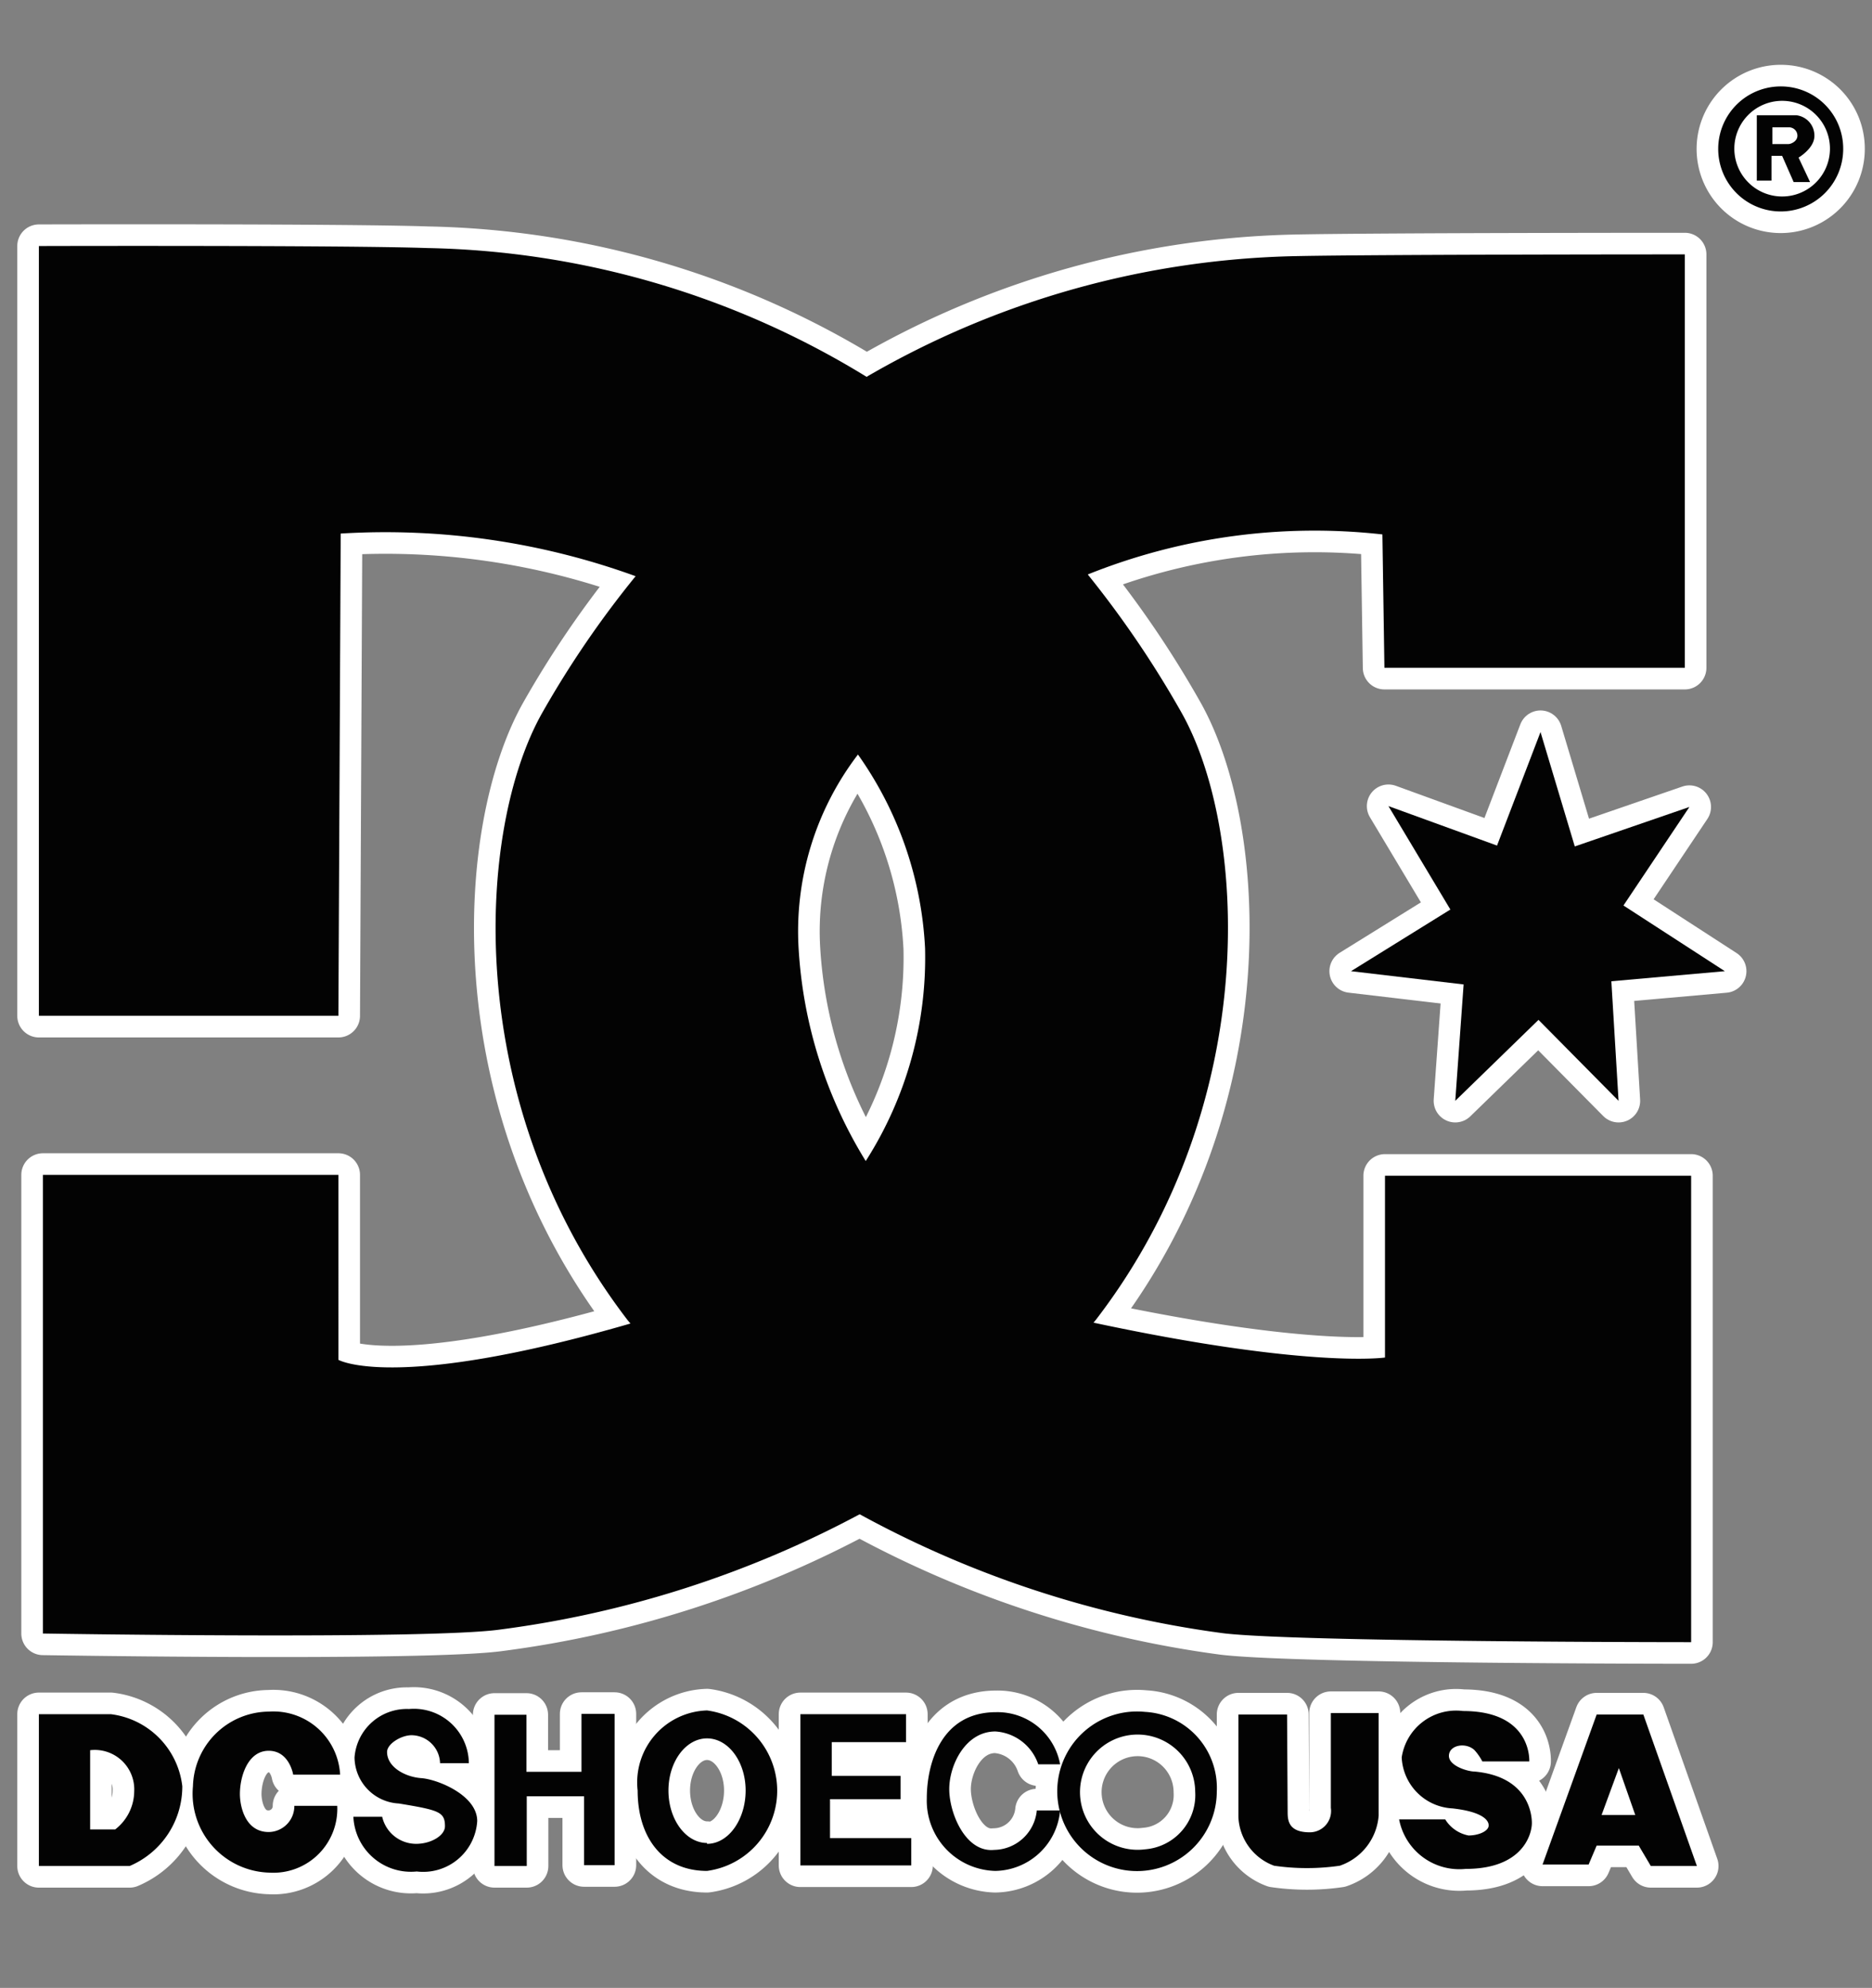 <svg xmlns="http://www.w3.org/2000/svg" viewBox="0 0 65 69"><rect x="0" y="0" width="65" height="69" fill="#808080" stroke="none"/><defs><style>.cls-1,.cls-2{fill:none;}.cls-2{stroke:#fff;stroke-linecap:round;stroke-linejoin:round;stroke-width:1.5px;}.cls-3{fill:#030303;}</style></defs><g id="レイヤー_2" data-name="レイヤー 2"><g id="レイヤー_1-2" data-name="レイヤー 1"><rect class="cls-1" width="65" height="69"/><polygon class="cls-2" points="53.49 25.41 51.98 29.35 48.21 27.98 50.36 31.57 46.91 33.71 50.82 34.17 50.53 38.21 53.42 35.4 56.2 38.21 55.95 34.06 59.89 33.71 56.37 31.43 58.66 28.01 54.68 29.38 53.49 25.41"/><path class="cls-2" d="M48.09,40.81v6.31s-2.63.39-10.12-1.21l.09-.11c5.83-7.59,5.22-17.11,2.95-21.09a35.3,35.3,0,0,0-3.24-4.77A21.14,21.14,0,0,1,48,18.55l.07,4.63H58.5V8.83s-10.62,0-13.5.06a30.86,30.86,0,0,0-14.91,4.19A30.2,30.2,0,0,0,14.85,8.61c-2.88-.1-13.5-.07-13.5-.07V35.26h10.4l.08-16.74A25.46,25.46,0,0,1,22.07,20a34.33,34.33,0,0,0-3.23,4.72c-2.28,4-2.88,13.5,2.95,21.1l.1.12c-8.21,2.38-10.14,1.26-10.14,1.26V40.78H1.49V56.7s13.37.22,15.89-.14a36.41,36.41,0,0,0,12.47-4,36.21,36.21,0,0,0,12.62,4.13C45,57,58.72,57,58.72,57V40.81ZM27.73,32.93a10.1,10.1,0,0,1,2.06-6.74,12.7,12.7,0,0,1,2.33,6.72,13.1,13.1,0,0,1-2.06,7.39A15.79,15.79,0,0,1,27.73,32.93Z"/><path class="cls-2" d="M3.85,59.5H1.35v5.27H4.5A3,3,0,0,0,6.33,62,2.85,2.85,0,0,0,3.85,59.5Zm.11,4H3.13V60.75a1.37,1.37,0,0,1,1.53,1.43A1.69,1.69,0,0,1,4,63.5Z"/><path class="cls-2" d="M11.81,61.6H10.18s-.13-.83-.85-.83-1,.88-1,1.5c0,.44.19,1.32,1,1.32a.9.9,0,0,0,.89-.91h1.49A2.22,2.22,0,0,1,9.36,65,2.74,2.74,0,0,1,6.7,62a2.66,2.66,0,0,1,2.64-2.59A2.32,2.32,0,0,1,11.81,61.6Z"/><path class="cls-2" d="M15.28,61.2h1a1.91,1.91,0,0,0-2.08-1.88A1.82,1.82,0,0,0,12.31,61a1.62,1.62,0,0,0,1.54,1.6c1.39.23,1.6.29,1.6.79,0,.32-.48.61-1,.61a1.21,1.21,0,0,1-1.18-.94h-1a2,2,0,0,0,2.2,1.9,1.88,1.88,0,0,0,2.1-1.75c0-.9-1.38-1.45-1.94-1.49s-1.19-.38-1.19-.91c0-.28.49-.58.85-.58A1,1,0,0,1,15.28,61.2Z"/><polygon class="cls-2" points="18.28 59.52 17.17 59.52 17.17 64.77 18.29 64.77 18.29 62.35 20.28 62.35 20.28 64.74 21.34 64.74 21.34 59.49 20.19 59.49 20.19 61.5 18.28 61.5 18.28 59.52"/><path class="cls-2" d="M24.55,59.37a2.5,2.5,0,0,0-2.41,2.78c0,1.61.85,2.79,2.41,2.79a2.81,2.81,0,0,0,0-5.57Zm0,4.6c-.74,0-1.34-.82-1.34-1.82s.6-1.81,1.34-1.81,1.34.81,1.34,1.81S25.3,64,24.55,64Z"/><polygon class="cls-2" points="31.46 60.47 31.46 59.5 27.79 59.5 27.79 64.75 31.64 64.75 31.64 63.8 28.82 63.8 28.82 62.45 31.27 62.45 31.27 61.64 28.88 61.64 28.88 60.47 31.46 60.47"/><path class="cls-2" d="M36.05,61.24h.76a2.21,2.21,0,0,0-2.22-1.81c-1.92,0-2.41,1.79-2.41,3a2.44,2.44,0,0,0,2.38,2.51,2.3,2.3,0,0,0,2.25-2.1l-.81,0a1.51,1.51,0,0,1-1.48,1.37c-1,.1-1.56-1.28-1.56-2.11s.56-2,1.6-2A1.68,1.68,0,0,1,36.05,61.24Z"/><path class="cls-2" d="M39.76,59.42a2.77,2.77,0,1,0,2.49,2.76A2.64,2.64,0,0,0,39.76,59.42Zm0,4.77a2,2,0,1,1,1.74-2A1.89,1.89,0,0,1,39.76,64.19Z"/><path class="cls-2" d="M44.69,59.51H43v3.56a1.89,1.89,0,0,0,1.24,1.69,7.93,7.93,0,0,0,2.28,0,2,2,0,0,0,1.35-1.74c0-.63,0-3.56,0-3.56H46.21s0,3.12,0,3.29a.74.74,0,0,1-.73.85c-.73,0-.77-.4-.77-.7Z"/><path class="cls-2" d="M51.47,61.14H53.1s.11-1.75-2.3-1.75A1.91,1.91,0,0,0,48.67,61a1.86,1.86,0,0,0,1.76,1.77c1,.11,1.26.39,1.26.59s-.35.35-.7.35a1.22,1.22,0,0,1-.81-.56h-1.6a2.13,2.13,0,0,0,2.31,1.72c2,0,2.3-1.22,2.3-1.59s-.17-1.63-2-1.79c-.21,0-.9-.19-.88-.56s.6-.46.89-.18A1.9,1.9,0,0,1,51.47,61.14Z"/><path class="cls-2" d="M57.06,59.51H55.44l-1.88,5.21h1.6l.28-.66H56.9l.42.71h1.6ZM55.61,63l.6-1.63L56.78,63Z"/><path class="cls-2" d="M61.87,3A2.17,2.17,0,1,0,64,5.16,2.16,2.16,0,0,0,61.87,3Zm0,3.82a1.66,1.66,0,1,1,1.67-1.66A1.66,1.66,0,0,1,61.87,6.82Z"/><path class="cls-2" d="M63,4.72A.71.71,0,0,0,62.37,4H61V6.27h.51V5.41h.37l.4.91h.57l-.4-.85S63,5.15,63,4.72ZM62.1,5h-.56V4.42h.57a.29.29,0,0,1,.3.29C62.41,4.91,62.18,5,62.1,5Z"/><polygon class="cls-3" points="53.49 25.41 51.98 29.35 48.21 27.98 50.36 31.57 46.91 33.71 50.82 34.17 50.53 38.21 53.42 35.4 56.2 38.21 55.95 34.06 59.89 33.71 56.37 31.43 58.66 28.01 54.68 29.38 53.49 25.41"/><path class="cls-3" d="M48.09,40.81v6.31s-2.63.39-10.12-1.21l.09-.11c5.83-7.59,5.22-17.11,2.95-21.09a35.3,35.3,0,0,0-3.24-4.77A21.14,21.14,0,0,1,48,18.55l.07,4.63H58.5V8.83s-10.62,0-13.5.06a30.86,30.86,0,0,0-14.91,4.19A30.2,30.2,0,0,0,14.85,8.61c-2.88-.1-13.5-.07-13.5-.07V35.26h10.4l.08-16.74A25.46,25.46,0,0,1,22.07,20a34.33,34.33,0,0,0-3.23,4.72c-2.28,4-2.88,13.5,2.95,21.1l.1.12c-8.21,2.38-10.14,1.26-10.14,1.26V40.78H1.49V56.7s13.37.22,15.89-.14a36.41,36.41,0,0,0,12.47-4,36.21,36.21,0,0,0,12.62,4.13C45,57,58.72,57,58.72,57V40.81ZM27.73,32.93a10.1,10.1,0,0,1,2.06-6.74,12.7,12.7,0,0,1,2.33,6.72,13.1,13.1,0,0,1-2.06,7.39A15.79,15.79,0,0,1,27.73,32.93Z"/><path class="cls-3" d="M3.85,59.5H1.35v5.27H4.5A3,3,0,0,0,6.33,62,2.85,2.85,0,0,0,3.85,59.5Zm.11,4H3.13V60.75a1.37,1.37,0,0,1,1.53,1.43A1.69,1.69,0,0,1,4,63.5Z"/><path class="cls-3" d="M11.81,61.6H10.18s-.13-.83-.85-.83-1,.88-1,1.5c0,.44.19,1.32,1,1.32a.9.9,0,0,0,.89-.91h1.49A2.22,2.22,0,0,1,9.36,65,2.74,2.74,0,0,1,6.7,62a2.66,2.66,0,0,1,2.64-2.59A2.32,2.32,0,0,1,11.81,61.6Z"/><path class="cls-3" d="M15.28,61.2h1a1.91,1.91,0,0,0-2.08-1.88A1.82,1.82,0,0,0,12.31,61a1.62,1.62,0,0,0,1.54,1.6c1.39.23,1.6.29,1.6.79,0,.32-.48.61-1,.61a1.21,1.21,0,0,1-1.18-.94h-1a2,2,0,0,0,2.2,1.9,1.88,1.88,0,0,0,2.1-1.75c0-.9-1.38-1.45-1.94-1.49s-1.19-.38-1.19-.91c0-.28.49-.58.85-.58A1,1,0,0,1,15.28,61.2Z"/><polygon class="cls-3" points="18.28 59.52 17.17 59.52 17.17 64.77 18.29 64.77 18.29 62.35 20.28 62.35 20.28 64.74 21.34 64.74 21.34 59.49 20.19 59.49 20.19 61.5 18.28 61.5 18.28 59.52"/><path class="cls-3" d="M24.55,59.37a2.5,2.5,0,0,0-2.41,2.78c0,1.61.85,2.79,2.41,2.79a2.81,2.81,0,0,0,0-5.57Zm0,4.6c-.74,0-1.34-.82-1.34-1.82s.6-1.81,1.34-1.81,1.34.81,1.34,1.81S25.3,64,24.55,64Z"/><polygon class="cls-3" points="31.46 60.47 31.46 59.5 27.79 59.5 27.79 64.75 31.64 64.75 31.64 63.8 28.82 63.8 28.82 62.45 31.27 62.45 31.27 61.64 28.88 61.64 28.88 60.47 31.46 60.47"/><path class="cls-3" d="M36.05,61.24h.76a2.21,2.21,0,0,0-2.22-1.81c-1.92,0-2.41,1.79-2.41,3a2.44,2.44,0,0,0,2.38,2.51,2.3,2.3,0,0,0,2.25-2.1l-.81,0a1.51,1.51,0,0,1-1.48,1.37c-1,.1-1.56-1.28-1.56-2.11s.56-2,1.6-2A1.68,1.68,0,0,1,36.05,61.24Z"/><path class="cls-3" d="M39.76,59.42a2.77,2.77,0,1,0,2.49,2.76A2.64,2.64,0,0,0,39.76,59.42Zm0,4.77a2,2,0,1,1,1.74-2A1.89,1.89,0,0,1,39.76,64.19Z"/><path class="cls-3" d="M44.69,59.51H43v3.56a1.89,1.89,0,0,0,1.24,1.69,7.93,7.93,0,0,0,2.28,0,2,2,0,0,0,1.35-1.74c0-.63,0-3.56,0-3.56H46.21s0,3.12,0,3.29a.74.74,0,0,1-.73.85c-.73,0-.77-.4-.77-.7Z"/><path class="cls-3" d="M51.47,61.14H53.1s.11-1.75-2.3-1.75A1.91,1.91,0,0,0,48.67,61a1.86,1.86,0,0,0,1.76,1.77c1,.11,1.26.39,1.26.59s-.35.35-.7.35a1.22,1.22,0,0,1-.81-.56h-1.6a2.13,2.13,0,0,0,2.31,1.72c2,0,2.3-1.22,2.3-1.59s-.17-1.63-2-1.79c-.21,0-.9-.19-.88-.56s.6-.46.89-.18A1.9,1.9,0,0,1,51.47,61.14Z"/><path class="cls-3" d="M57.06,59.51H55.44l-1.88,5.21h1.6l.28-.66H56.9l.42.71h1.6ZM55.61,63l.6-1.63L56.78,63Z"/><path class="cls-3" d="M61.87,3A2.17,2.17,0,1,0,64,5.16,2.16,2.16,0,0,0,61.87,3Zm0,3.82a1.66,1.66,0,1,1,1.67-1.66A1.66,1.66,0,0,1,61.87,6.82Z"/><path class="cls-3" d="M63,4.72A.71.71,0,0,0,62.37,4H61V6.27h.51V5.41h.37l.4.91h.57l-.4-.85S63,5.15,63,4.72ZM62.1,5h-.56V4.42h.57a.29.29,0,0,1,.3.29C62.41,4.91,62.18,5,62.1,5Z"/></g></g></svg>